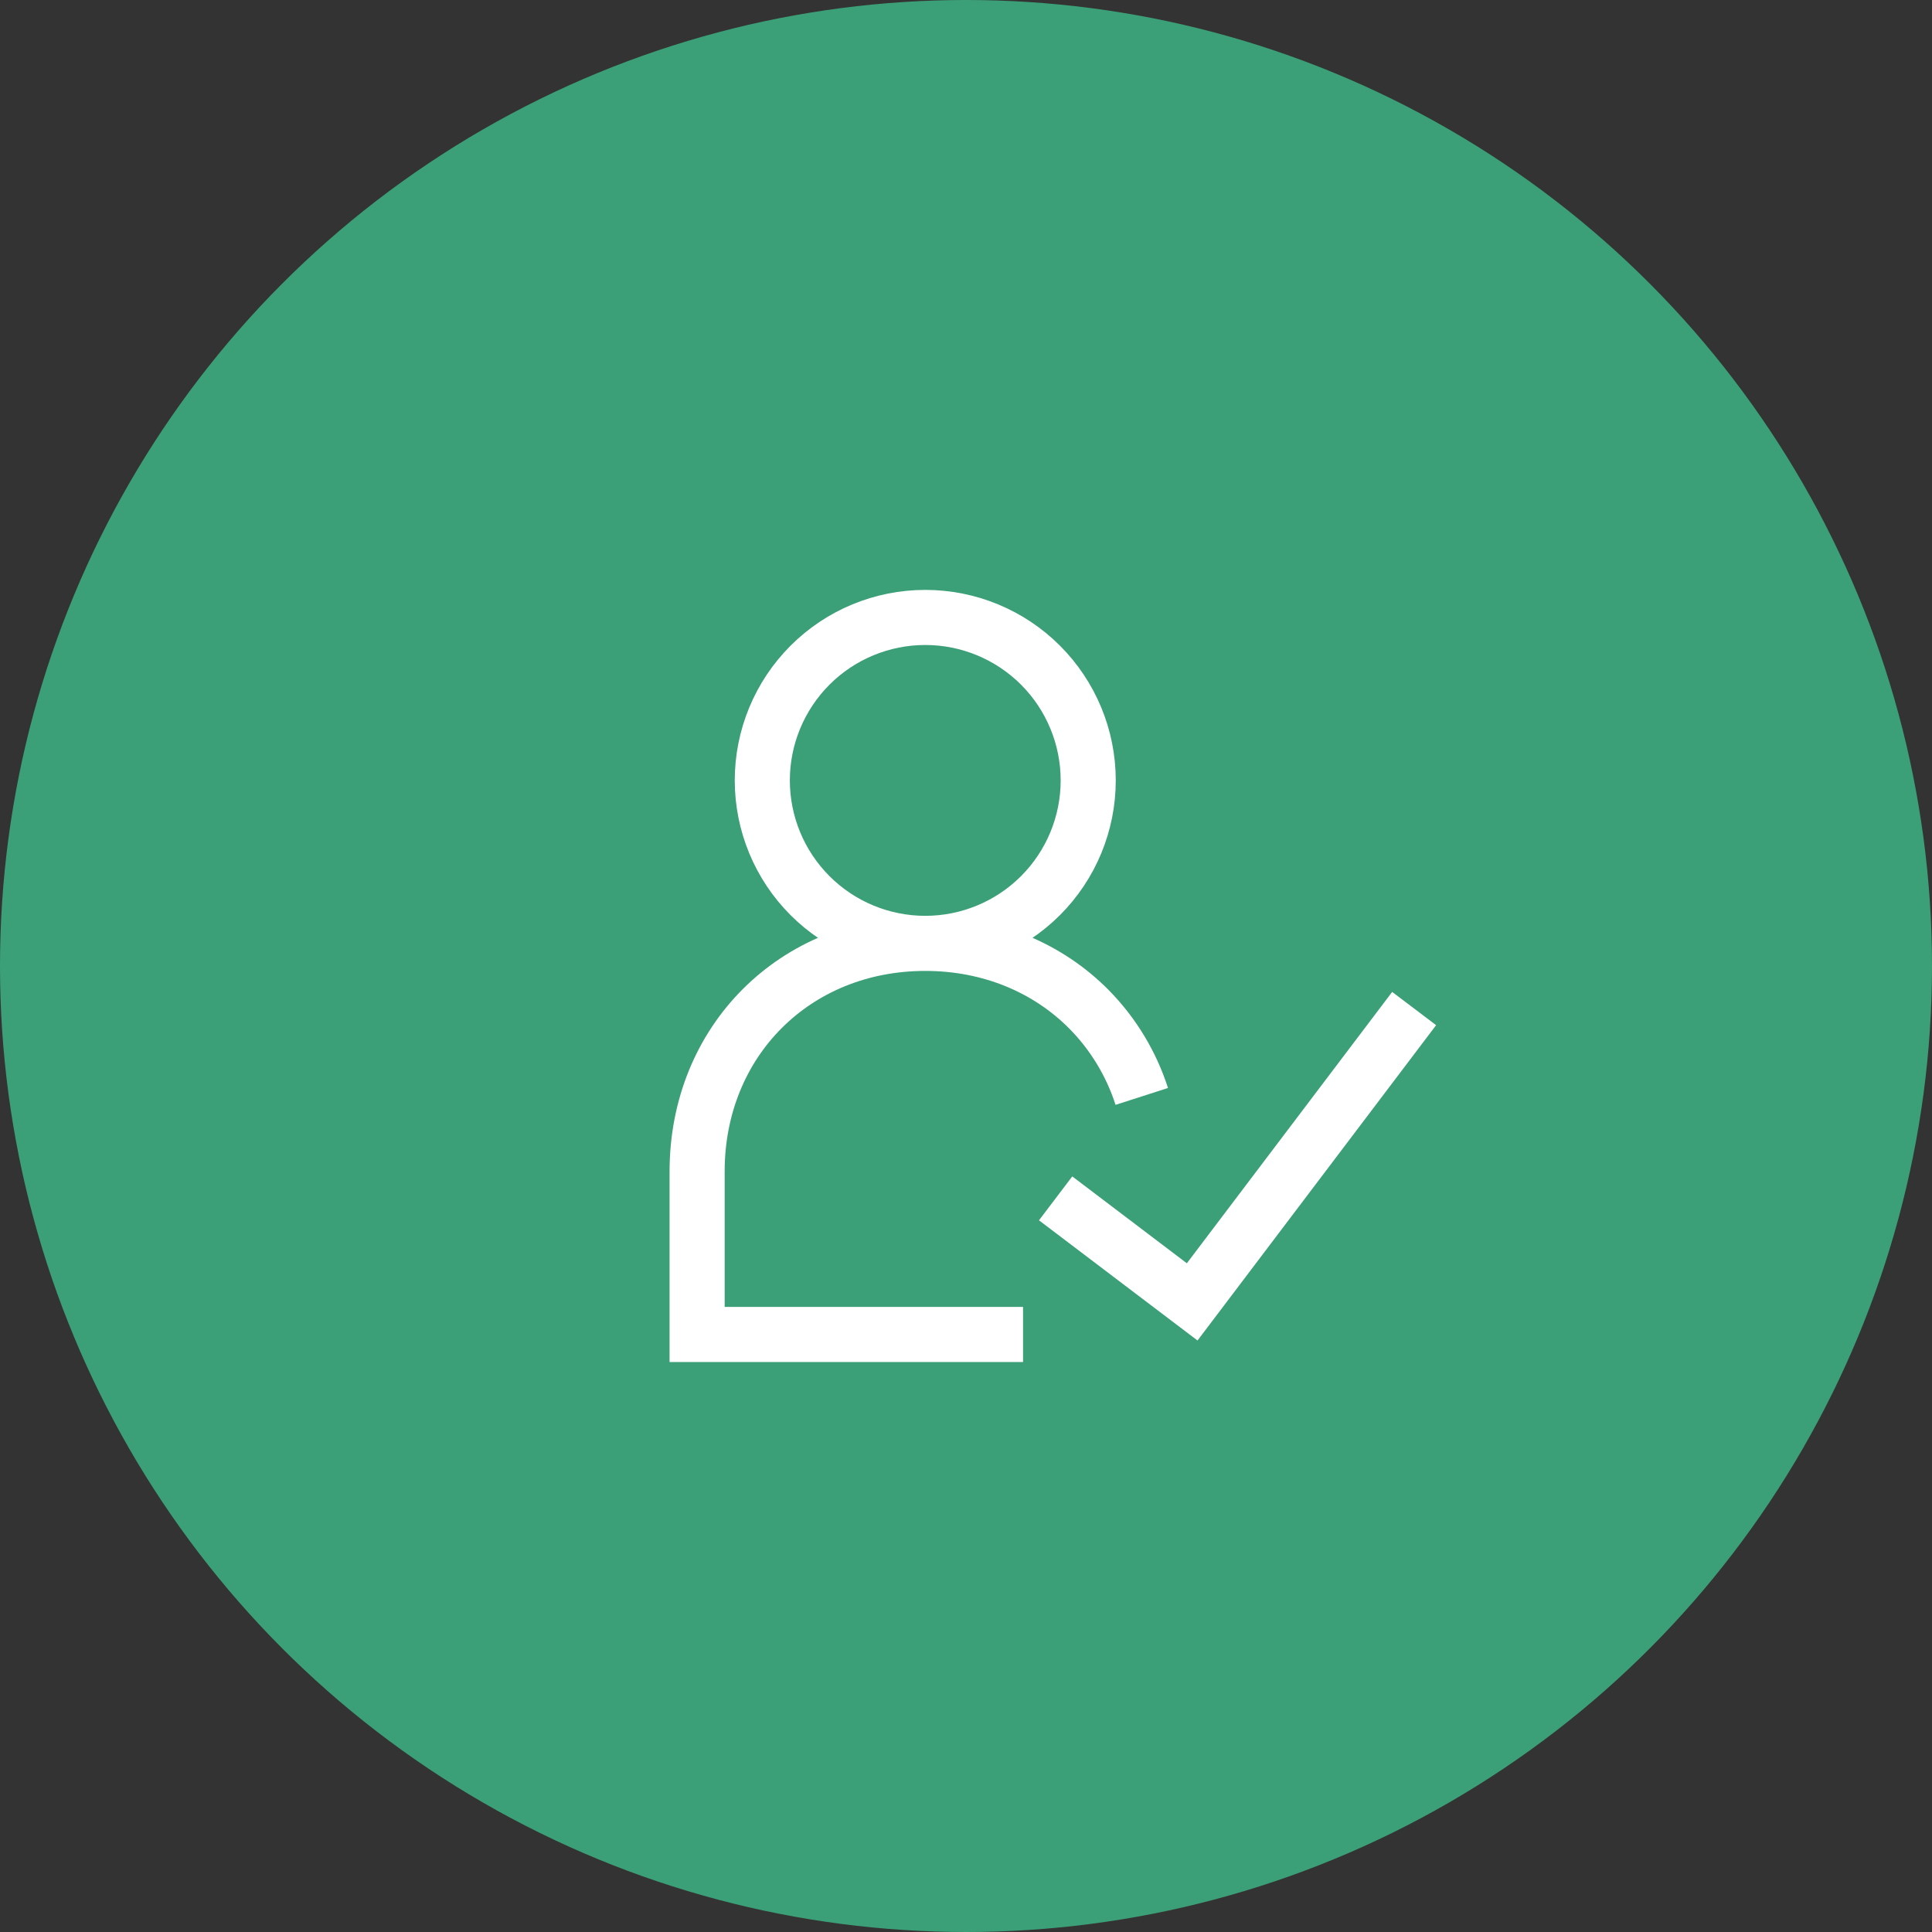 <svg xmlns="http://www.w3.org/2000/svg" width="97" height="97" viewBox="0 0 97 97" fill="none"><rect x="0" y="0" width="97" height="97" fill="#333333" stroke="none"/><circle cx="48.5" cy="48.5" r="48.5" fill="#3BA078"></circle><path d="M46.455 47.364C48.624 47.364 50.706 46.502 52.24 44.967C53.774 43.433 54.636 41.352 54.636 39.182C54.636 37.012 53.774 34.931 52.24 33.396C50.706 31.862 48.624 31 46.455 31C44.285 31 42.203 31.862 40.669 33.396C39.135 34.931 38.273 37.012 38.273 39.182C38.273 41.352 39.135 43.433 40.669 44.967C42.203 46.502 44.285 47.364 46.455 47.364ZM46.455 47.364C49.748 47.364 52.627 48.607 54.674 50.674C55.888 51.904 56.796 53.403 57.325 55.048M46.455 47.364C39.909 47.364 35 52.273 35 58.818V67H51.364M53 60.166L59.856 65.364L71 50.636" stroke="white" stroke-width="2.766"></path></svg>